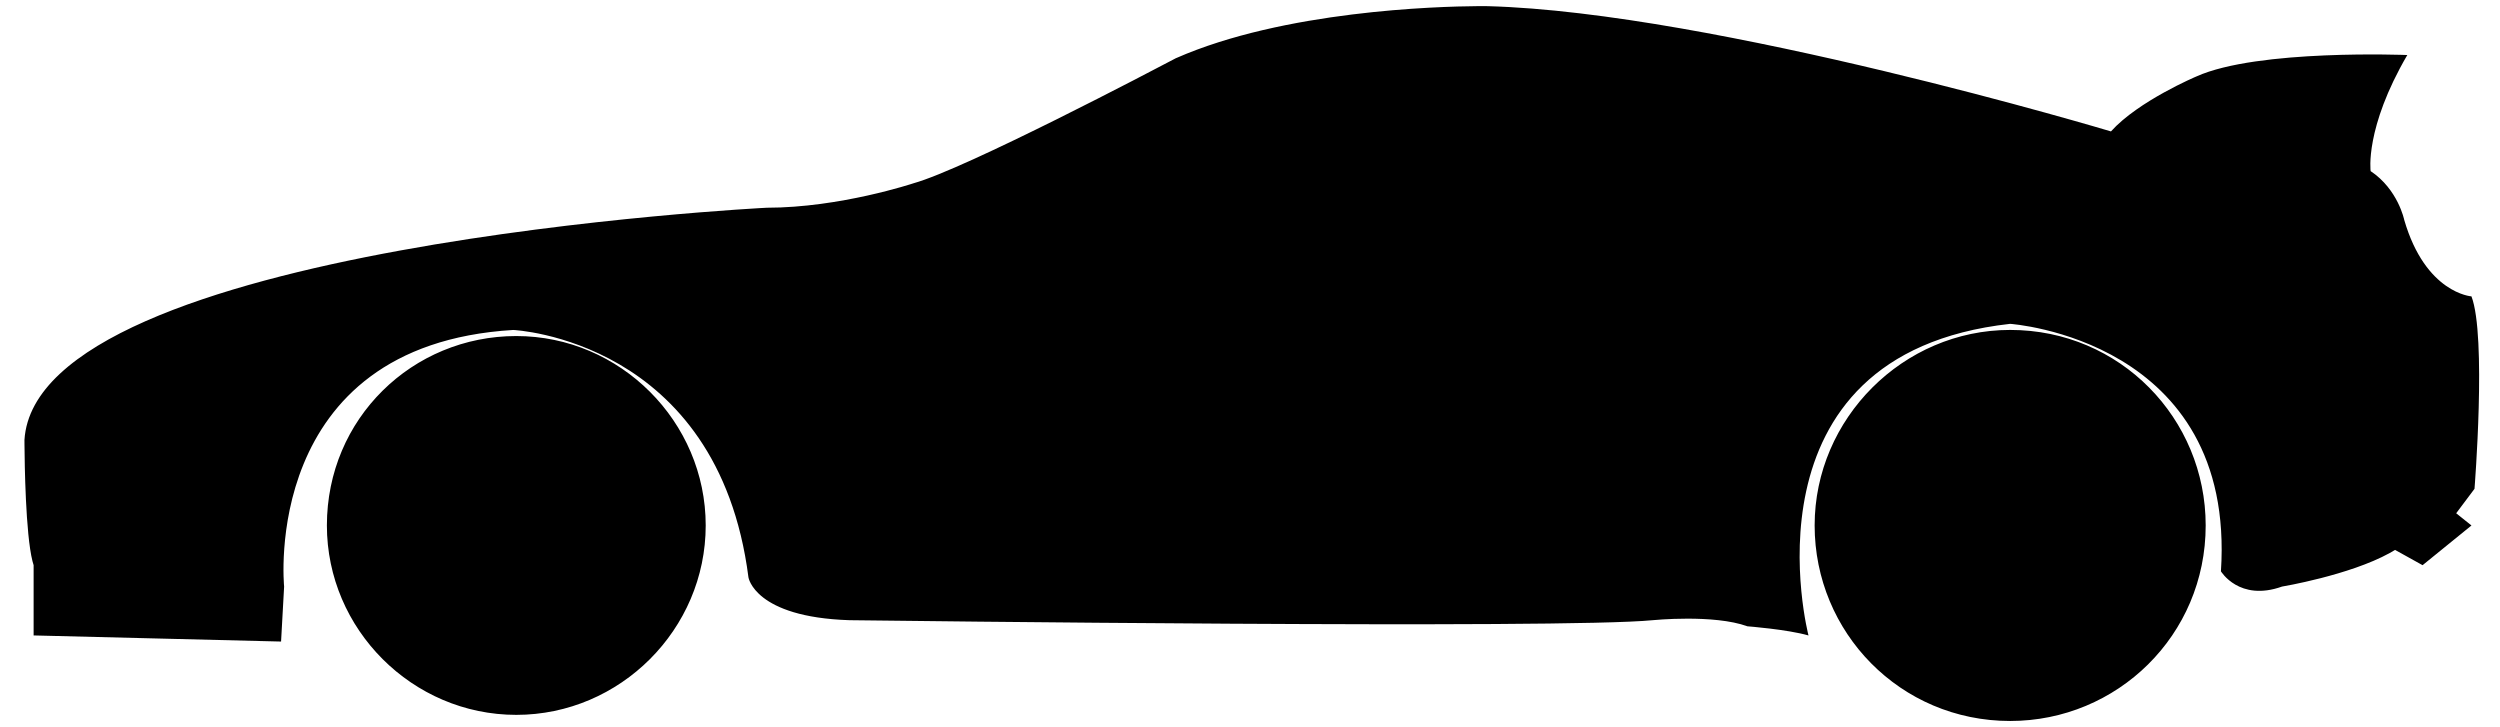 <!-- Generated by IcoMoon.io -->
<svg version="1.1" xmlns="http://www.w3.org/2000/svg" width="110" height="32" viewBox="0 0 110 32">
<title>roadster-fill</title>
<path d="M88.447 14.517c-4.705 0-8.603 3.898-8.603 8.603s3.764 8.603 8.603 8.603c4.705 0 8.603-3.764 8.603-8.603 0-4.705-3.764-8.603-8.603-8.603zM22.717 14.786c-4.57 0-8.334 3.629-8.334 8.334 0 4.57 3.764 8.334 8.334 8.334s8.334-3.764 8.334-8.334c0-4.57-3.764-8.334-8.334-8.334zM51.751 2.554l-0.070 0.037c-0.85 0.448-9.194 4.837-11.49 5.474 0 0-3.226 1.075-6.452 1.075 0 0-32.126 1.613-32.663 10.216l0.001 0.203c0.006 0.823 0.047 3.923 0.352 5.133l0.050 0.175v3.092l10.888 0.269 0.134-2.419c0 0-1.075-10.619 10.081-11.291 0 0 9.006 0.403 10.35 10.888 0 0 0.269 1.747 4.436 1.882l0.067 0.001c1.606 0.020 31.361 0.392 35.284-0.001 0 0 2.688-0.269 4.167 0.269 0 0 1.747 0.134 2.688 0.403 0 0-3.226-12.366 8.872-13.711 0 0 9.947 0.672 9.275 10.888 0 0 0.806 1.344 2.688 0.672 0 0 2.952-0.492 4.738-1.476l0.236-0.137 1.21 0.672 2.151-1.747-0.672-0.538 0.806-1.075c0 0 0.538-6.721-0.134-8.468 0 0-2.016-0.134-2.957-3.36 0 0-0.269-1.344-1.479-2.151 0 0-0.269-1.882 1.613-5.108 0 0-6.586-0.269-9.275 0.941 0 0-2.554 1.075-3.764 2.42 0 0-17.474-5.242-27.421-5.511l-0.449-0.001c-1.787 0.013-8.519 0.204-13.261 2.286z"></path>
</svg>
